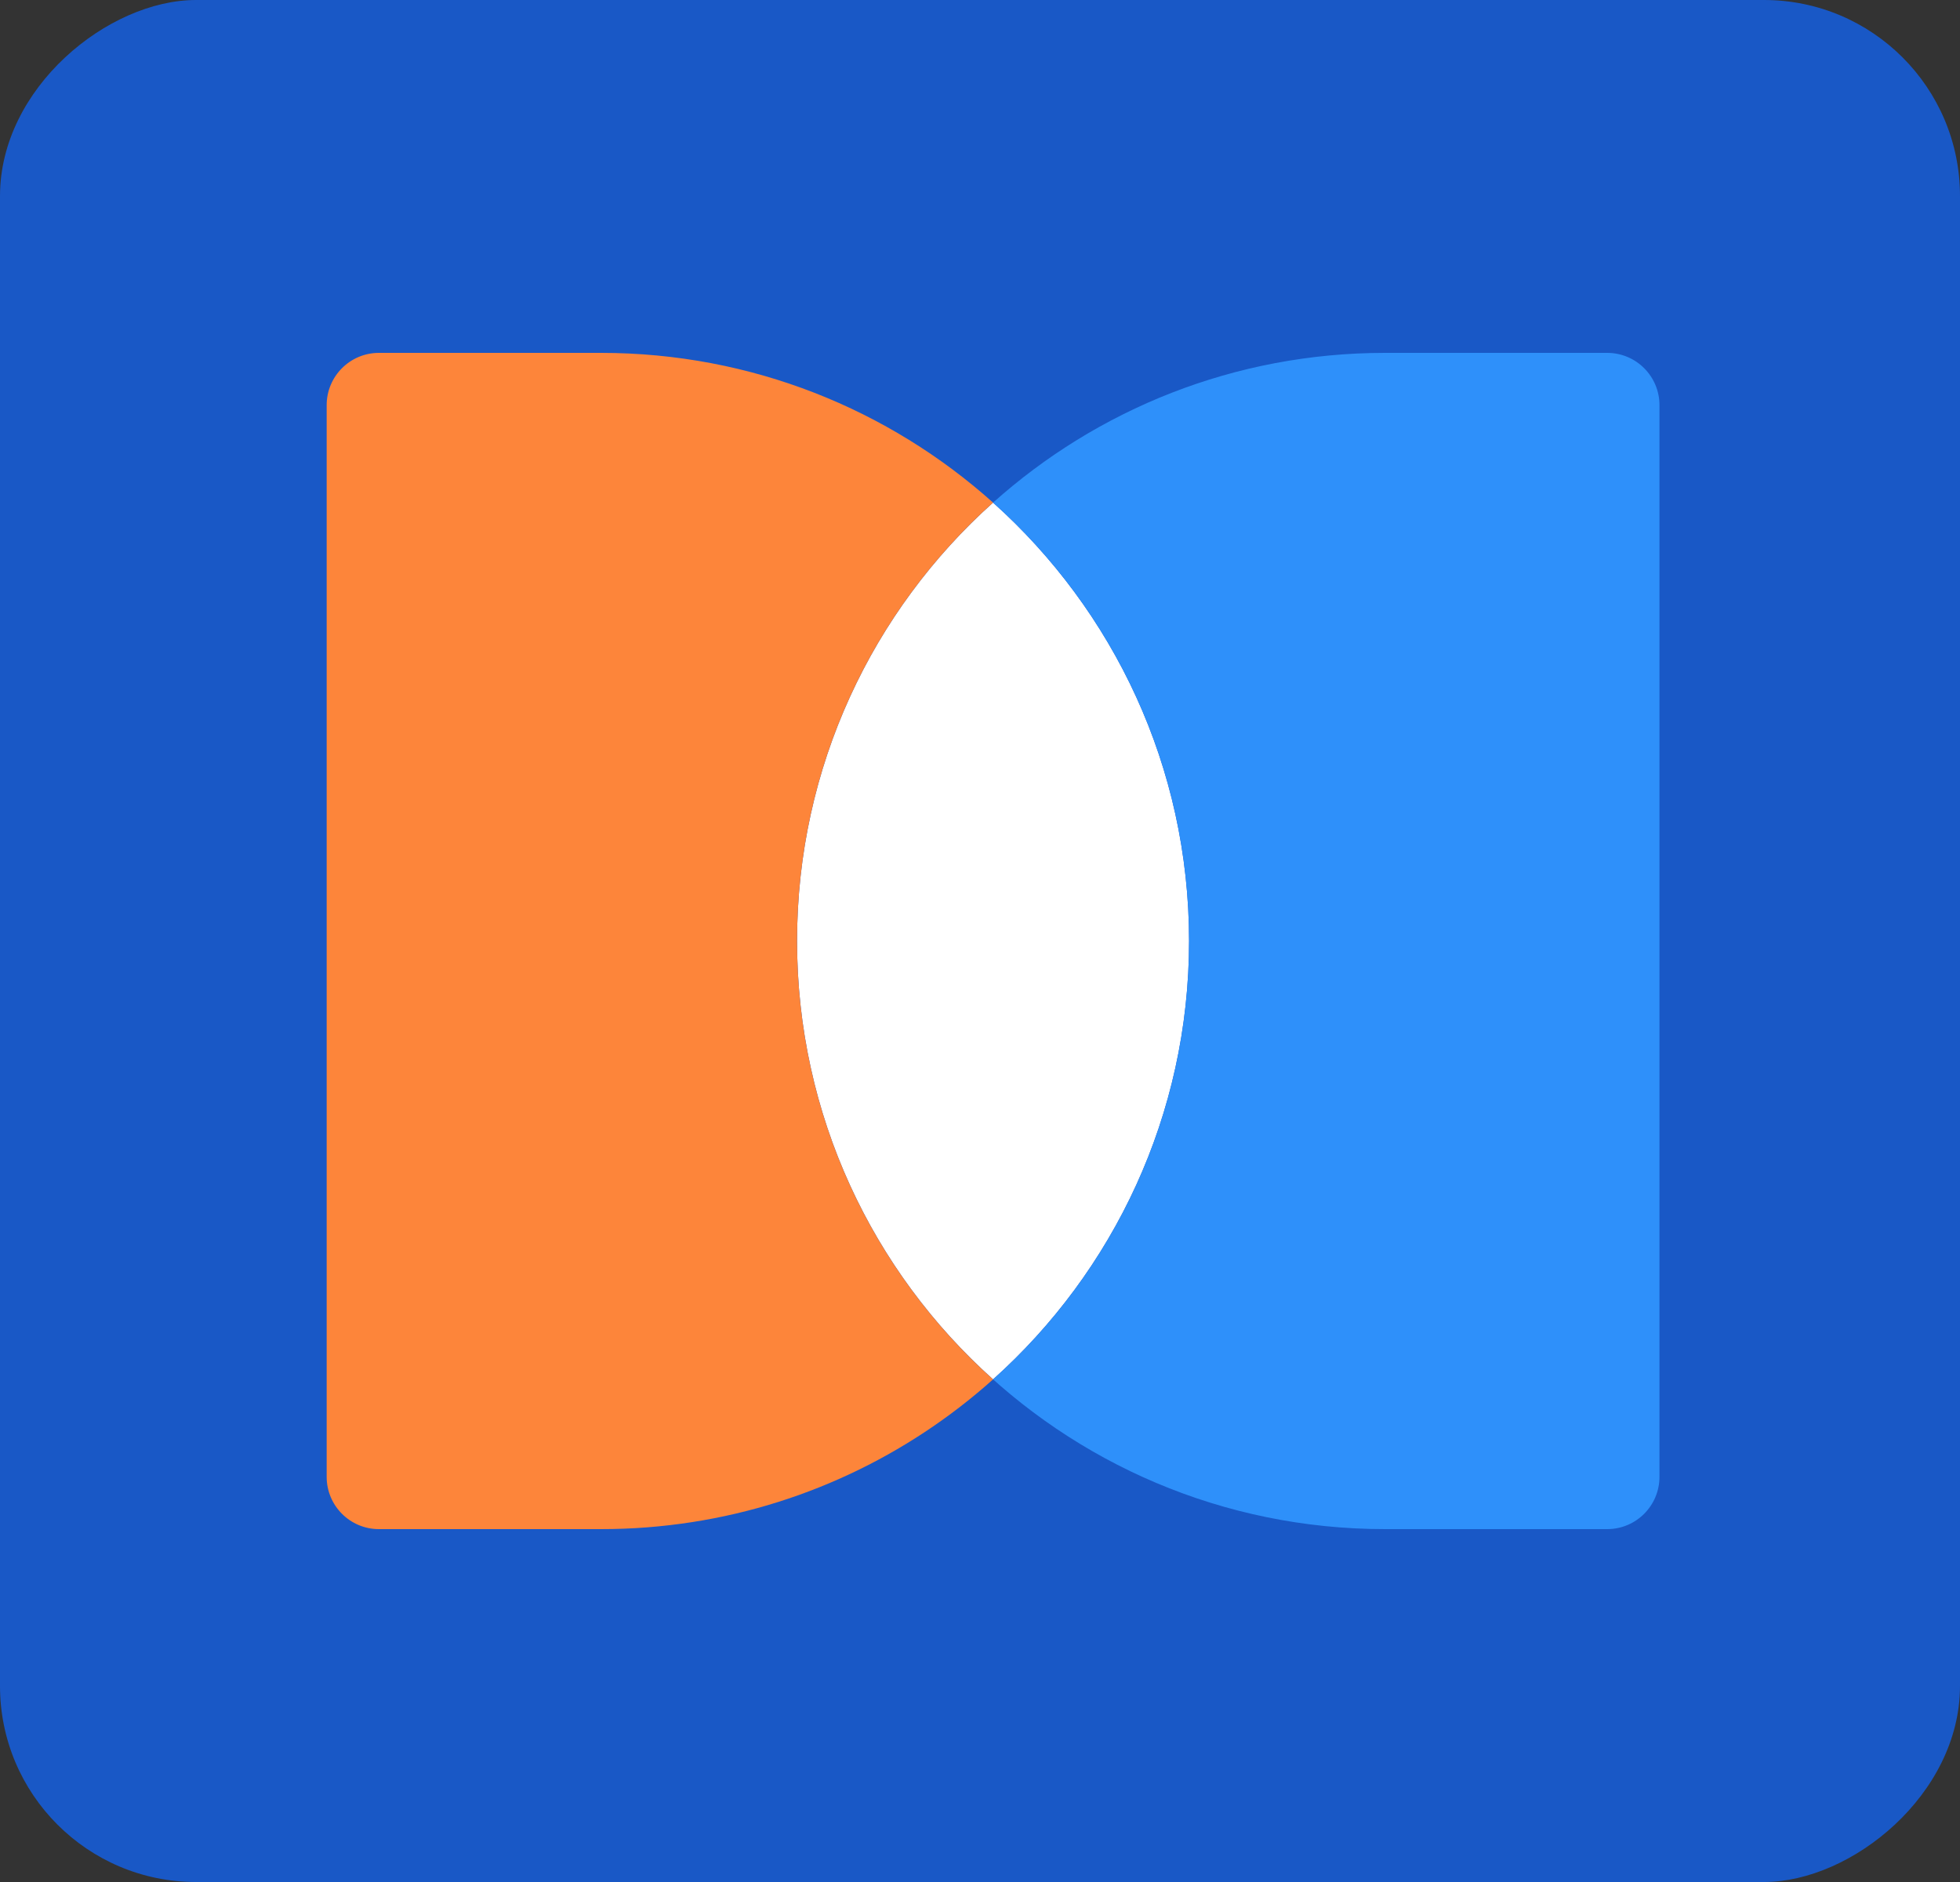 <svg width="150" height="144" viewBox="0 0 150 144" fill="none" xmlns="http://www.w3.org/2000/svg">
  <rect x="0" y="0" width="150" height="144" fill="#333333" stroke="none"/>
  <rect y="144" width="144" height="150" rx="15" transform="rotate(-90 0 144)" fill="#175CD3" fill-opacity="0.92"/>
  <path d="M76 38.458C85.206 46.698 91 58.672 91 71.999C91 85.327 85.206 97.301 76 105.541C66.794 97.301 61 85.327 61 71.999C61 58.672 66.794 46.698 76 38.458Z" fill="white"/>
  <path fill-rule="evenodd" clip-rule="evenodd" d="M106 117C81.147 117 61 96.853 61 72C61 85.328 66.794 97.302 76 105.542C85.206 97.302 91 85.327 91 72C91 58.672 85.206 46.698 76 38.458C83.961 31.333 94.475 27 106 27H123C125.209 27 127 28.791 127 31V113C127 115.209 125.209 117 123 117H106Z" fill="#2E90FA"/>
  <path fill-rule="evenodd" clip-rule="evenodd" d="M87.727 88.879C85.126 95.304 81.083 100.992 76 105.542C66.794 97.302 61 85.327 61 72C61 58.672 66.794 46.698 76 38.458C76 38.458 76 38.458 76 38.458C68.039 31.333 57.525 27 46 27H29C26.791 27 25 28.791 25 31L25 113C25 115.209 26.791 117 29 117L46 117C64.884 117 81.051 105.368 87.727 88.879Z" fill="#FD853A"/>
</svg>